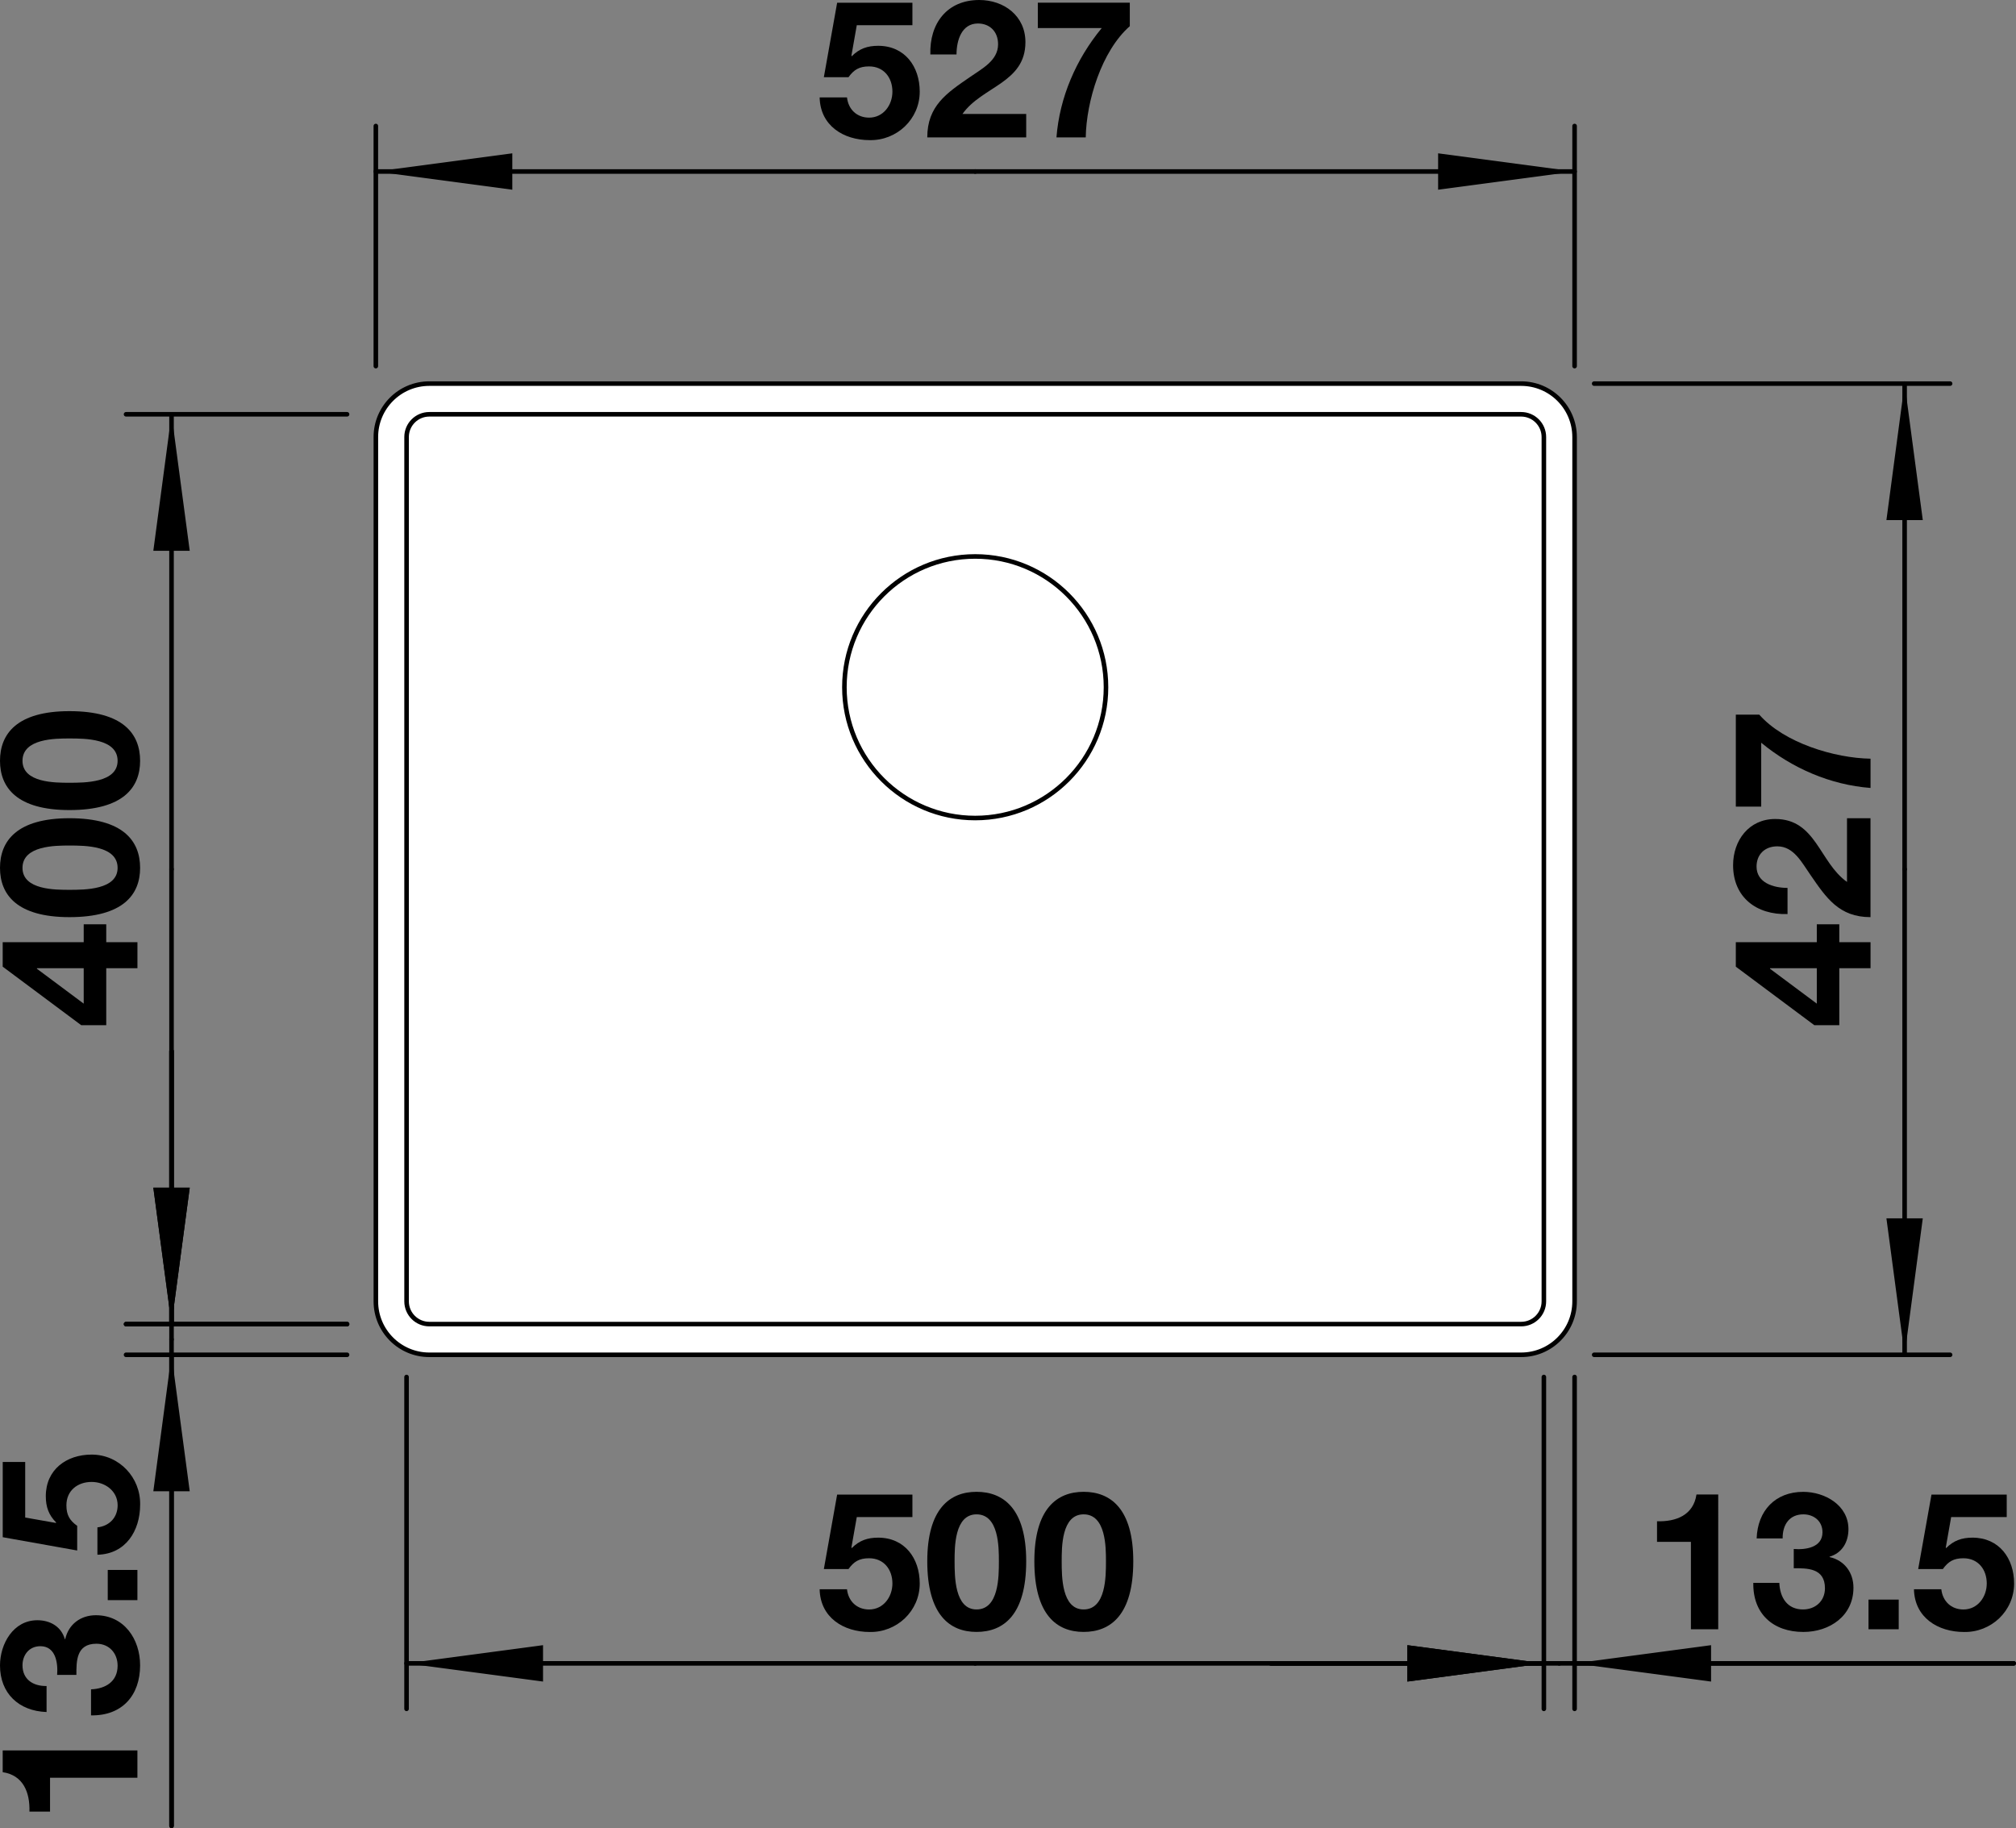 <?xml version="1.0" encoding="utf-8"?>
<!-- Generator: Adobe Illustrator 15.0.0, SVG Export Plug-In . SVG Version: 6.00 Build 0)  -->
<!DOCTYPE svg PUBLIC "-//W3C//DTD SVG 1.1//EN" "http://www.w3.org/Graphics/SVG/1.1/DTD/svg11.dtd">
<svg version="1.1" xmlns="http://www.w3.org/2000/svg" xmlns:xlink="http://www.w3.org/1999/xlink" x="0px" y="0px"
	 width="62.808px" height="56.958px" viewBox="0 0 62.808 56.958" enable-background="new 0 0 62.808 56.958" xml:space="preserve">
<rect x="0" y="0" width="62.808" height="56.958" fill="#808080" stroke="none"/>
<g id="SPUELE">
	
		<path fill="#FFFFFF" stroke="#000000" stroke-width="0.142" stroke-linecap="round" stroke-linejoin="round" stroke-miterlimit="10" d="
		M13.375,11.952h34.016c0.92,0,1.665,0.746,1.665,1.665v26.929c0,0.92-0.745,1.665-1.665,1.665H13.375
		c-0.919,0-1.665-0.745-1.665-1.665V13.617C11.709,12.697,12.455,11.952,13.375,11.952z"/>
	
		<path fill="none" stroke="#000000" stroke-width="0.142" stroke-linecap="round" stroke-linejoin="round" stroke-miterlimit="10" d="
		M34.457,21.412c0-2.25-1.824-4.075-4.075-4.075s-4.075,1.824-4.075,4.075s1.824,4.075,4.075,4.075S34.457,23.663,34.457,21.412
		L34.457,21.412z"/>
	
		<path fill="none" stroke="#000000" stroke-width="0.142" stroke-linecap="round" stroke-linejoin="round" stroke-miterlimit="10" d="
		M47.391,12.908H13.375c-0.391,0-0.708,0.317-0.708,0.708v26.929c0,0.392,0.317,0.709,0.708,0.709h34.016
		c0.392,0,0.708-0.317,0.708-0.709V13.617C48.099,13.226,47.782,12.908,47.391,12.908z"/>
</g>
<g id="_x30_">
	<g>
		<g>
			<path d="M53.532,50.762h-0.852v-2.723h-1.056v-0.642c0.594,0.019,1.134-0.191,1.229-0.833h0.678V50.762z"/>
			<path d="M55.885,48.261c0.365,0.03,0.894-0.042,0.894-0.521c0-0.359-0.282-0.558-0.594-0.558c-0.432,0-0.653,0.318-0.647,0.75
				h-0.81c0.03-0.864,0.581-1.451,1.451-1.451c0.671,0,1.409,0.413,1.409,1.163c0,0.401-0.197,0.743-0.588,0.857v0.012
				c0.462,0.103,0.744,0.48,0.744,0.954c0,0.881-0.744,1.379-1.56,1.379c-0.941,0-1.577-0.563-1.56-1.529h0.811
				c0.018,0.456,0.246,0.828,0.737,0.828c0.384,0,0.684-0.259,0.684-0.66c0-0.636-0.558-0.624-0.972-0.624V48.261z"/>
			<path d="M58.213,49.838h0.941v0.924h-0.941V49.838z"/>
			<path d="M62.52,47.266h-1.732l-0.168,0.953l0.012,0.013c0.234-0.234,0.486-0.324,0.822-0.324c0.826,0,1.295,0.642,1.295,1.428
				c0,0.863-0.72,1.528-1.56,1.511c-0.815,0-1.541-0.45-1.56-1.331h0.852c0.043,0.378,0.313,0.63,0.689,0.63
				c0.444,0,0.727-0.391,0.727-0.81c0-0.438-0.27-0.786-0.727-0.786c-0.305,0-0.473,0.102-0.641,0.336h-0.768l0.414-2.32h2.344
				V47.266z"/>
		</g>
	</g>
	
		<line fill="none" stroke="#000000" stroke-width="0.142" stroke-linecap="round" stroke-linejoin="round" stroke-miterlimit="10" x1="48.099" y1="42.903" x2="48.099" y2="53.242"/>
	
		<line fill="none" stroke="#000000" stroke-width="0.142" stroke-linecap="round" stroke-linejoin="round" stroke-miterlimit="10" x1="49.056" y1="42.903" x2="49.056" y2="53.242"/>
	
		<line fill="none" stroke="#000000" stroke-width="0.142" stroke-linecap="round" stroke-linejoin="round" stroke-miterlimit="10" x1="48.099" y1="51.825" x2="39.595" y2="51.825"/>
	
		<line fill="none" stroke="#000000" stroke-width="0.142" stroke-linecap="round" stroke-linejoin="round" stroke-miterlimit="10" x1="39.595" y1="51.825" x2="48.577" y2="51.825"/>
	
		<line fill="none" stroke="#000000" stroke-width="0.142" stroke-linecap="round" stroke-linejoin="round" stroke-miterlimit="10" x1="49.056" y1="51.825" x2="62.736" y2="51.825"/>
	
		<line fill="none" stroke="#000000" stroke-width="0.142" stroke-linecap="round" stroke-linejoin="round" stroke-miterlimit="10" x1="62.736" y1="51.825" x2="48.577" y2="51.825"/>
	<polygon points="48.099,51.825 43.847,51.258 43.847,52.392 	"/>
	<polygon points="49.056,51.825 53.308,52.392 53.308,51.258 	"/>
	<g>
		<g>
			<path d="M4.281,54.536v0.852H1.559v1.056H0.917c0.019-0.594-0.191-1.134-0.833-1.229v-0.678H4.281z"/>
			<path d="M1.78,52.184c0.03-0.365-0.042-0.894-0.521-0.894c-0.359,0-0.558,0.282-0.558,0.594c0,0.432,0.318,0.653,0.75,0.647v0.81
				C0.587,53.311,0,52.76,0,51.89c0-0.671,0.413-1.409,1.163-1.409c0.401,0,0.743,0.197,0.857,0.588h0.012
				c0.103-0.462,0.48-0.744,0.954-0.744c0.881,0,1.379,0.744,1.379,1.56c0,0.941-0.563,1.577-1.529,1.56v-0.811
				c0.456-0.018,0.828-0.246,0.828-0.737c0-0.384-0.259-0.684-0.66-0.684c-0.636,0-0.624,0.558-0.624,0.972H1.78z"/>
			<path d="M3.357,49.855v-0.941h0.924v0.941H3.357z"/>
			<path d="M0.785,45.549v1.732l0.953,0.168l0.013-0.012c-0.234-0.234-0.324-0.486-0.324-0.822c0-0.826,0.642-1.295,1.428-1.295
				c0.863,0,1.528,0.72,1.511,1.56c0,0.815-0.45,1.541-1.331,1.56v-0.852c0.378-0.043,0.63-0.313,0.63-0.689
				c0-0.444-0.391-0.727-0.81-0.727c-0.438,0-0.786,0.27-0.786,0.727c0,0.305,0.102,0.473,0.336,0.641v0.768l-2.32-0.414v-2.344
				H0.785z"/>
		</g>
	</g>
	
		<line fill="none" stroke="#000000" stroke-width="0.142" stroke-linecap="round" stroke-linejoin="round" stroke-miterlimit="10" x1="10.813" y1="42.211" x2="3.927" y2="42.211"/>
	
		<line fill="none" stroke="#000000" stroke-width="0.142" stroke-linecap="round" stroke-linejoin="round" stroke-miterlimit="10" x1="10.813" y1="41.255" x2="3.927" y2="41.255"/>
	
		<line fill="none" stroke="#000000" stroke-width="0.142" stroke-linecap="round" stroke-linejoin="round" stroke-miterlimit="10" x1="5.344" y1="42.211" x2="5.344" y2="56.887"/>
	
		<line fill="none" stroke="#000000" stroke-width="0.142" stroke-linecap="round" stroke-linejoin="round" stroke-miterlimit="10" x1="5.344" y1="56.887" x2="5.344" y2="41.733"/>
	
		<line fill="none" stroke="#000000" stroke-width="0.142" stroke-linecap="round" stroke-linejoin="round" stroke-miterlimit="10" x1="5.344" y1="41.255" x2="5.344" y2="32.751"/>
	
		<line fill="none" stroke="#000000" stroke-width="0.142" stroke-linecap="round" stroke-linejoin="round" stroke-miterlimit="10" x1="5.344" y1="32.751" x2="5.344" y2="41.733"/>
	<polygon points="5.344,42.211 4.777,46.463 5.911,46.463 	"/>
	<polygon points="5.344,41.255 5.911,37.003 4.777,37.003 	"/>
	<g>
		<g>
			<path d="M57.303,30.166v1.775h-0.779l-2.445-1.823v-0.762h2.523v-0.558h0.701v0.558h0.973v0.81H57.303z M55.145,30.166v0.018
				l1.457,1.086v-1.104H55.145z"/>
			<path d="M55.689,28.479c-0.959,0.03-1.695-0.516-1.695-1.523c0-0.768,0.49-1.439,1.313-1.439c1.271,0,1.373,1.349,2.236,1.961
				v-1.985h0.732v3.082c-0.979,0-1.379-0.6-1.877-1.325c-0.258-0.366-0.51-0.881-1.025-0.881c-0.402,0-0.648,0.264-0.648,0.629
				c0,0.504,0.521,0.666,0.965,0.666V28.479z"/>
			<path d="M54.809,22.265c0.773,0.881,2.346,1.355,3.467,1.373v0.912c-1.248-0.096-2.441-0.612-3.406-1.409v1.991h-0.791v-2.866
				H54.809z"/>
		</g>
	</g>
	
		<line fill="none" stroke="#000000" stroke-width="0.142" stroke-linecap="round" stroke-linejoin="round" stroke-miterlimit="10" x1="49.666" y1="42.211" x2="60.755" y2="42.211"/>
	
		<line fill="none" stroke="#000000" stroke-width="0.142" stroke-linecap="round" stroke-linejoin="round" stroke-miterlimit="10" x1="49.666" y1="11.952" x2="60.755" y2="11.952"/>
	
		<line fill="none" stroke="#000000" stroke-width="0.142" stroke-linecap="round" stroke-linejoin="round" stroke-miterlimit="10" x1="59.338" y1="42.211" x2="59.338" y2="27.082"/>
	
		<line fill="none" stroke="#000000" stroke-width="0.142" stroke-linecap="round" stroke-linejoin="round" stroke-miterlimit="10" x1="59.338" y1="11.952" x2="59.338" y2="27.082"/>
	<polygon points="59.338,42.211 59.904,37.959 58.771,37.959 	"/>
	<polygon points="59.338,11.952 58.771,16.204 59.904,16.204 	"/>
	<g>
		<g>
			<path d="M28.426,0.785h-1.733l-0.168,0.953l0.012,0.013c0.234-0.234,0.486-0.324,0.822-0.324c0.827,0,1.295,0.642,1.295,1.428
				c0,0.863-0.719,1.528-1.559,1.511c-0.815,0-1.541-0.45-1.559-1.331h0.852c0.042,0.378,0.312,0.63,0.689,0.63
				c0.444,0,0.726-0.391,0.726-0.81c0-0.438-0.27-0.786-0.726-0.786c-0.306,0-0.474,0.102-0.642,0.336h-0.768l0.414-2.32h2.345
				V0.785z"/>
			<path d="M28.985,1.696C28.955,0.737,29.501,0,30.508,0c0.768,0,1.439,0.491,1.439,1.313c0,1.271-1.349,1.374-1.961,2.237h1.985
				v0.731h-3.082c0-0.978,0.6-1.379,1.325-1.877c0.366-0.258,0.881-0.51,0.881-1.025c0-0.401-0.264-0.647-0.629-0.647
				c-0.504,0-0.666,0.521-0.666,0.965H28.985z"/>
			<path d="M35.199,0.815c-0.881,0.773-1.355,2.345-1.373,3.466h-0.912c0.096-1.247,0.612-2.44,1.41-3.406h-1.991V0.084h2.866V0.815
				z"/>
		</g>
	</g>
	
		<line fill="none" stroke="#000000" stroke-width="0.142" stroke-linecap="round" stroke-linejoin="round" stroke-miterlimit="10" x1="11.709" y1="11.407" x2="11.709" y2="3.926"/>
	
		<line fill="none" stroke="#000000" stroke-width="0.142" stroke-linecap="round" stroke-linejoin="round" stroke-miterlimit="10" x1="49.056" y1="11.407" x2="49.056" y2="3.926"/>
	
		<line fill="none" stroke="#000000" stroke-width="0.142" stroke-linecap="round" stroke-linejoin="round" stroke-miterlimit="10" x1="11.709" y1="5.344" x2="30.382" y2="5.344"/>
	
		<line fill="none" stroke="#000000" stroke-width="0.142" stroke-linecap="round" stroke-linejoin="round" stroke-miterlimit="10" x1="49.056" y1="5.344" x2="30.382" y2="5.344"/>
	<polygon points="11.709,5.344 15.961,5.911 15.961,4.777 	"/>
	<polygon points="49.056,5.344 44.804,4.777 44.804,5.911 	"/>
	<g>
		<g>
			<path d="M3.31,30.166v1.775H2.53l-2.446-1.823v-0.762h2.524v-0.558H3.31v0.558h0.972v0.81H3.31z M1.151,30.166v0.018l1.457,1.086
				v-1.104H1.151z"/>
			<path d="M0,27.04c0-0.839,0.527-1.547,2.164-1.547c1.674,0,2.201,0.708,2.201,1.547c0,0.833-0.527,1.535-2.201,1.535
				C0.527,28.575,0,27.874,0,27.04z M3.664,27.04c0-0.696-1.026-0.696-1.5-0.696c-0.438,0-1.463,0-1.463,0.696
				c0,0.689,1.025,0.684,1.463,0.684C2.638,27.724,3.664,27.724,3.664,27.04z"/>
			<path d="M0,23.704c0-0.839,0.527-1.547,2.164-1.547c1.674,0,2.201,0.708,2.201,1.547c0,0.833-0.527,1.535-2.201,1.535
				C0.527,25.239,0,24.538,0,23.704z M3.664,23.704c0-0.696-1.026-0.696-1.5-0.696c-0.438,0-1.463,0-1.463,0.696
				c0,0.689,1.025,0.684,1.463,0.684C2.638,24.388,3.664,24.388,3.664,23.704z"/>
		</g>
	</g>
	
		<line fill="none" stroke="#000000" stroke-width="0.142" stroke-linecap="round" stroke-linejoin="round" stroke-miterlimit="10" x1="10.813" y1="41.255" x2="3.927" y2="41.255"/>
	
		<line fill="none" stroke="#000000" stroke-width="0.142" stroke-linecap="round" stroke-linejoin="round" stroke-miterlimit="10" x1="10.813" y1="12.908" x2="3.927" y2="12.908"/>
	
		<line fill="none" stroke="#000000" stroke-width="0.142" stroke-linecap="round" stroke-linejoin="round" stroke-miterlimit="10" x1="5.344" y1="41.255" x2="5.344" y2="27.082"/>
	
		<line fill="none" stroke="#000000" stroke-width="0.142" stroke-linecap="round" stroke-linejoin="round" stroke-miterlimit="10" x1="5.344" y1="12.908" x2="5.344" y2="27.082"/>
	<polygon points="5.344,41.255 5.911,37.003 4.777,37.003 	"/>
	<polygon points="5.344,12.908 4.777,17.16 5.911,17.16 	"/>
	<g>
		<g>
			<path d="M28.426,47.266h-1.733l-0.168,0.953l0.012,0.013c0.234-0.234,0.486-0.324,0.822-0.324c0.827,0,1.295,0.642,1.295,1.428
				c0,0.863-0.719,1.528-1.559,1.511c-0.815,0-1.541-0.45-1.559-1.331h0.852c0.042,0.378,0.312,0.63,0.689,0.63
				c0.444,0,0.726-0.391,0.726-0.81c0-0.438-0.27-0.786-0.726-0.786c-0.306,0-0.474,0.102-0.642,0.336h-0.768l0.414-2.32h2.345
				V47.266z"/>
			<path d="M30.424,46.48c0.839,0,1.547,0.527,1.547,2.164c0,1.674-0.708,2.201-1.547,2.201c-0.833,0-1.535-0.527-1.535-2.201
				C28.889,47.008,29.591,46.48,30.424,46.48z M30.424,50.145c0.696,0,0.696-1.026,0.696-1.5c0-0.438,0-1.463-0.696-1.463
				c-0.689,0-0.684,1.025-0.684,1.463C29.741,49.118,29.741,50.145,30.424,50.145z"/>
			<path d="M33.76,46.48c0.84,0,1.547,0.527,1.547,2.164c0,1.674-0.707,2.201-1.547,2.201c-0.833,0-1.535-0.527-1.535-2.201
				C32.225,47.008,32.927,46.48,33.76,46.48z M33.76,50.145c0.696,0,0.696-1.026,0.696-1.5c0-0.438,0-1.463-0.696-1.463
				c-0.689,0-0.683,1.025-0.683,1.463C33.077,49.118,33.077,50.145,33.76,50.145z"/>
		</g>
	</g>
	
		<line fill="none" stroke="#000000" stroke-width="0.142" stroke-linecap="round" stroke-linejoin="round" stroke-miterlimit="10" x1="12.666" y1="42.903" x2="12.666" y2="53.242"/>
	
		<line fill="none" stroke="#000000" stroke-width="0.142" stroke-linecap="round" stroke-linejoin="round" stroke-miterlimit="10" x1="48.099" y1="51.825" x2="30.382" y2="51.825"/>
	
		<line fill="none" stroke="#000000" stroke-width="0.142" stroke-linecap="round" stroke-linejoin="round" stroke-miterlimit="10" x1="12.666" y1="51.825" x2="30.382" y2="51.825"/>
	<polygon points="48.099,51.825 43.847,51.258 43.847,52.392 	"/>
	<polygon points="12.666,51.825 16.918,52.392 16.918,51.258 	"/>
</g>
</svg>

